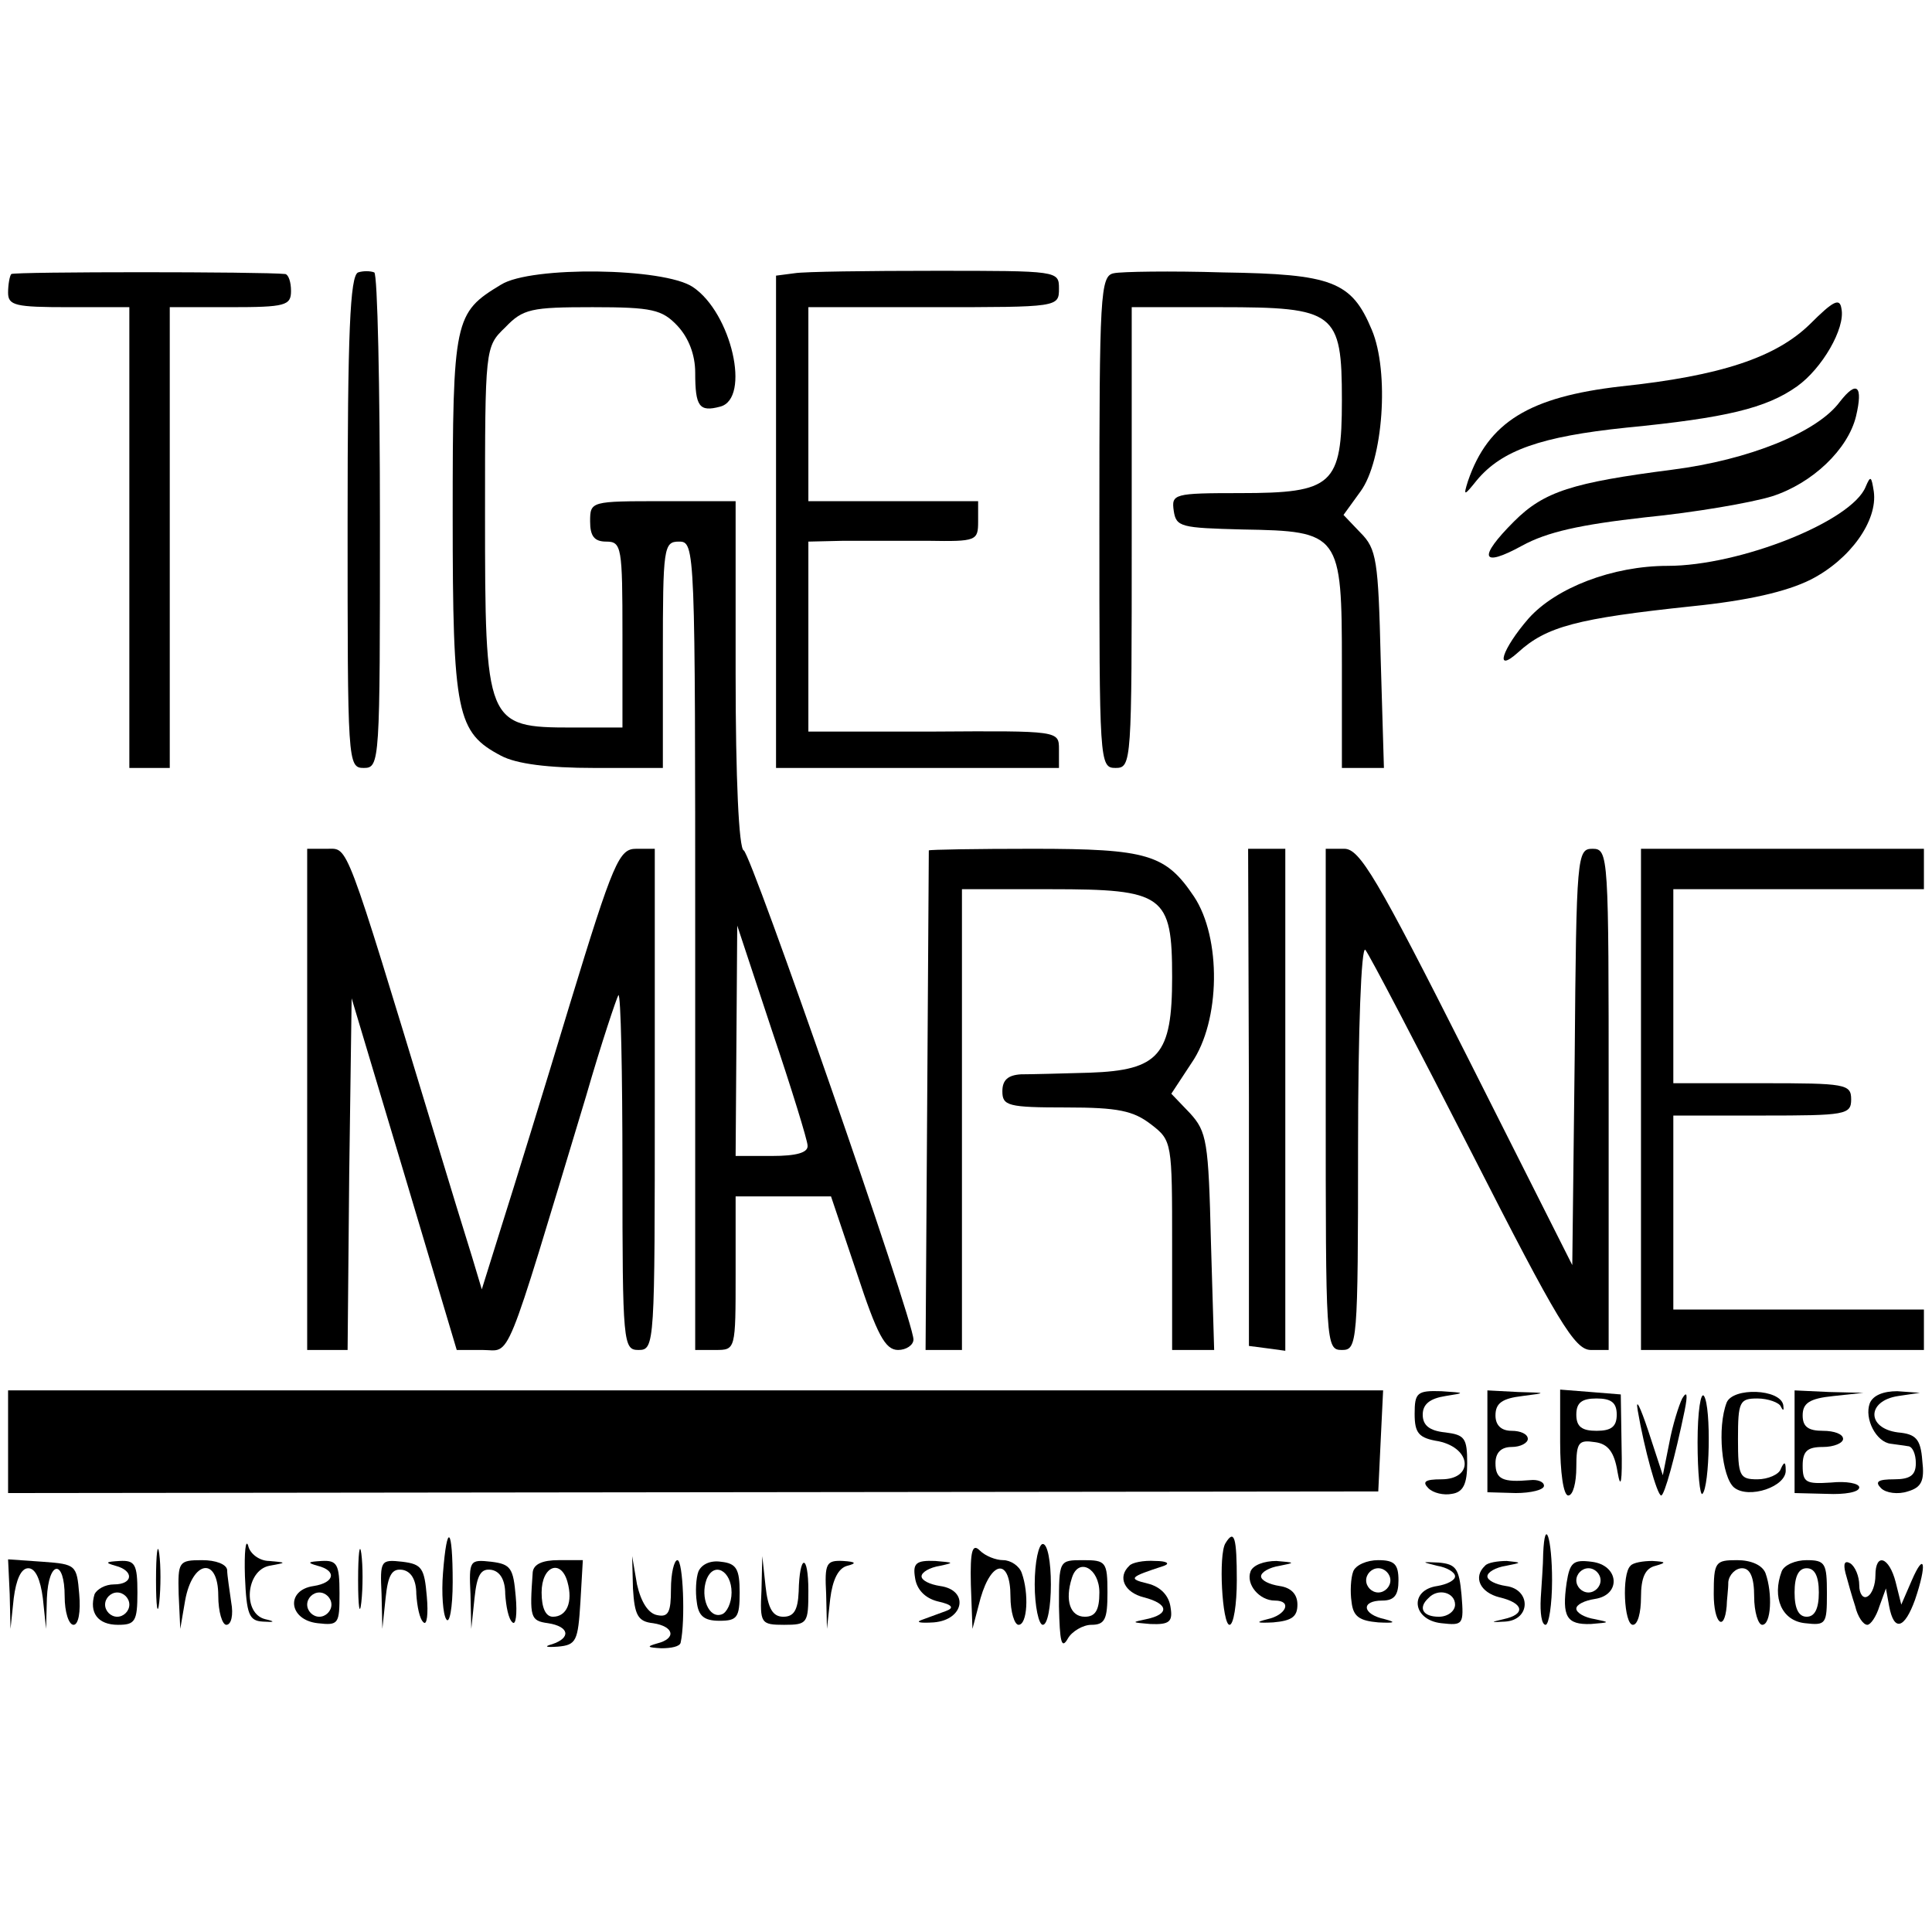 <?xml version="1.0" standalone="no"?>
<!DOCTYPE svg PUBLIC "-//W3C//DTD SVG 20010904//EN"
 "http://www.w3.org/TR/2001/REC-SVG-20010904/DTD/svg10.dtd">
<svg version="1.0" xmlns="http://www.w3.org/2000/svg"
 width="239pt" height="239pt" viewBox="0 0 239 239"
 preserveAspectRatio="xMidYMid meet">
<g transform="translate(0,239) scale(0.1,-0.1)"
fill="#000000" stroke="none">
<path d="M14 2051 c-2 -2 -4 -13 -4 -23 0 -16 9 -18 75 -18 l75 0 0 -285 0
-285 25 0 25 0 0 285 0 285 75 0 c68 0 75 2 75 20 0 11 -3 20 -7 21 -27 3
-335 3 -339 0z"/>
<path d="M443 2053 c-10 -4 -13 -75 -13 -309 0 -297 0 -304 20 -304 20 0 20 7
20 304 0 168 -3 307 -7 309 -5 2 -14 2 -20 0z"/>
<path d="M620 2038 c-58 -35 -60 -42 -60 -286 0 -246 5 -268 60 -297 19 -10
58 -15 115 -15 l85 0 0 140 c0 133 1 140 20 140 20 0 20 -7 20 -500 l0 -500
25 0 c25 0 25 0 25 95 l0 95 59 0 59 0 32 -95 c25 -76 35 -95 51 -95 10 0 19
6 19 13 0 24 -201 602 -210 605 -6 2 -10 90 -10 218 l0 214 -90 0 c-89 0 -90
0 -90 -25 0 -18 5 -25 20 -25 19 0 20 -7 20 -115 l0 -115 -62 0 c-107 0 -108
4 -108 265 0 205 0 206 25 230 22 23 32 25 108 25 74 0 86 -3 105 -23 14 -15
22 -36 22 -58 0 -42 5 -49 31 -42 38 10 14 116 -34 148 -36 24 -200 26 -237 3z
m379 -1065 c1 -9 -14 -13 -44 -13 l-45 0 1 143 1 142 43 -130 c24 -71 44 -136
44 -142z"/>
<path d="M983 2052 l-23 -3 0 -305 0 -304 175 0 175 0 0 23 c0 23 0 23 -155
22 l-155 0 0 117 0 118 43 1 c23 0 70 0 105 0 60 -1 62 0 62 24 l0 25 -105 0
-105 0 0 120 0 120 155 0 c154 0 155 0 155 23 0 22 -1 22 -153 22 -83 0 -162
-1 -174 -3z"/>
<path d="M1378 2052 c-17 -3 -18 -26 -18 -308 0 -297 0 -304 20 -304 20 0 20
7 20 285 l0 285 110 0 c142 0 150 -6 150 -115 0 -105 -11 -115 -126 -115 -82
0 -85 -1 -82 -22 3 -20 9 -21 85 -23 121 -2 123 -5 123 -167 l0 -128 26 0 26
0 -4 135 c-3 122 -5 136 -25 156 l-21 22 21 29 c28 38 36 148 14 200 -25 60
-49 69 -184 71 -65 2 -126 1 -135 -1z"/>
<path d="M2239 1989 c-42 -41 -110 -64 -234 -77 -113 -13 -164 -44 -189 -117
-6 -19 -5 -19 11 1 31 37 79 54 185 65 123 12 173 24 211 51 31 22 60 72 55
96 -2 14 -10 10 -39 -19z"/>
<path d="M2276 1893 c-28 -38 -113 -72 -207 -84 -124 -16 -159 -27 -196 -64
-45 -45 -41 -58 10 -30 31 17 72 26 152 35 61 6 131 18 157 26 50 16 94 58
104 99 9 38 1 45 -20 18z"/>
<path d="M2308 1788 c-17 -43 -156 -98 -245 -98 -68 0 -138 -27 -172 -65 -33
-38 -43 -69 -13 -42 35 32 73 42 215 57 69 7 117 18 147 33 49 25 83 73 78
109 -3 19 -4 20 -10 6z"/>
<path d="M380 1030 l0 -310 25 0 25 0 2 218 3 217 65 -217 65 -218 32 0 c36 0
25 -27 128 314 19 66 38 122 40 125 3 2 5 -95 5 -217 0 -215 1 -222 20 -222
20 0 20 7 20 310 l0 310 -23 0 c-21 0 -28 -15 -82 -192 -32 -106 -70 -229 -84
-273 l-25 -80 -12 40 c-7 22 -29 94 -49 160 -109 359 -104 345 -130 345 l-25
0 0 -310z"/>
<path d="M1149 1338 c0 -2 -1 -141 -2 -311 l-2 -307 23 0 22 0 0 285 0 285
110 0 c140 0 150 -7 150 -109 0 -96 -16 -115 -102 -118 -34 -1 -73 -2 -85 -2
-16 -1 -23 -7 -23 -21 0 -18 7 -20 79 -20 64 0 83 -4 105 -21 26 -20 26 -22
26 -150 l0 -129 26 0 26 0 -4 134 c-3 124 -5 136 -26 159 l-23 24 25 38 c36
52 37 155 3 206 -35 52 -57 59 -199 59 -71 0 -128 -1 -129 -2z"/>
<path d="M1545 1033 l0 -308 23 -3 22 -3 0 310 0 311 -23 0 -23 0 1 -307z"/>
<path d="M1640 1030 c0 -303 0 -310 20 -310 19 0 20 7 20 252 0 145 4 248 9
243 5 -6 64 -119 132 -252 106 -208 127 -243 147 -243 l22 0 0 310 c0 302 0
310 -20 310 -19 0 -20 -8 -22 -257 l-3 -258 -130 258 c-112 222 -133 257 -152
257 l-23 0 0 -310z"/>
<path d="M2030 1030 l0 -310 175 0 175 0 0 25 0 25 -155 0 -155 0 0 120 0 120
110 0 c103 0 110 1 110 20 0 19 -7 20 -110 20 l-110 0 0 120 0 120 155 0 155
0 0 25 0 25 -175 0 -175 0 0 -310z"/>
<path d="M10 607 l0 -64 848 1 847 1 3 63 3 62 -851 0 -850 0 0 -63z"/>
<path d="M1750 641 c0 -24 5 -30 30 -34 41 -9 43 -47 3 -47 -20 0 -24 -3 -16
-11 6 -6 19 -9 29 -7 14 2 19 12 19 38 0 31 -3 35 -27 38 -20 2 -28 9 -28 22
0 13 9 20 28 23 25 4 25 4 -5 6 -30 1 -33 -2 -33 -28z"/>
<path d="M1840 607 l0 -63 35 -1 c19 0 35 4 35 9 0 5 -8 8 -17 7 -34 -3 -43 1
-43 21 0 13 7 20 20 20 11 0 20 5 20 10 0 6 -9 10 -20 10 -13 0 -20 7 -20 19
0 15 8 21 33 24 31 4 31 4 -5 5 l-38 2 0 -63z"/>
<path d="M1930 606 c0 -37 4 -66 10 -66 6 0 10 16 10 35 0 31 3 34 23 31 16
-2 24 -12 28 -37 4 -23 6 -12 5 31 l-1 65 -37 3 -38 3 0 -65z m70 34 c0 -15
-7 -20 -25 -20 -18 0 -25 5 -25 20 0 15 7 20 25 20 18 0 25 -5 25 -20z"/>
<path d="M2026 645 c8 -47 24 -105 29 -105 4 0 17 47 29 105 4 20 3 25 -3 15
-4 -8 -12 -33 -16 -55 l-8 -40 -18 55 c-10 30 -16 42 -13 25z"/>
<path d="M2100 606 c0 -38 3 -67 6 -64 9 9 11 107 2 121 -4 6 -8 -19 -8 -57z"/>
<path d="M2136 655 c-12 -31 -6 -92 9 -105 18 -15 66 1 64 22 0 10 -2 10 -6 1
-2 -7 -16 -13 -29 -13 -22 0 -24 4 -24 50 0 46 2 50 24 50 13 0 27 -5 29 -10
3 -6 4 -5 3 2 -4 20 -62 22 -70 3z"/>
<path d="M2220 607 l0 -64 40 -1 c22 -1 40 2 40 8 0 5 -16 8 -35 6 -31 -2 -35
0 -35 21 0 18 6 23 25 23 14 0 25 5 25 10 0 6 -11 10 -25 10 -18 0 -25 5 -25
19 0 15 8 21 38 24 l37 4 -42 1 -43 2 0 -63z"/>
<path d="M2313 654 c-7 -19 8 -48 26 -50 6 -1 16 -2 21 -3 6 0 10 -10 10 -21
0 -15 -7 -20 -27 -20 -20 0 -24 -3 -16 -11 6 -6 21 -8 33 -4 17 5 21 13 18 38
-2 27 -8 33 -30 35 -39 5 -39 39 0 45 l27 4 -28 2 c-17 0 -30 -5 -34 -15z"/>
<path d="M193 435 c0 -33 2 -45 4 -27 2 18 2 45 0 60 -2 15 -4 0 -4 -33z"/>
<path d="M303 440 c2 -47 5 -55 22 -56 15 -1 16 0 3 3 -28 7 -24 60 5 66 22 4
22 4 0 6 -12 0 -24 9 -26 19 -3 9 -5 -8 -4 -38z"/>
<path d="M443 435 c0 -33 2 -45 4 -27 2 18 2 45 0 60 -2 15 -4 0 -4 -33z"/>
<path d="M548 444 c-2 -25 0 -51 4 -57 4 -7 8 14 8 46 0 68 -7 75 -12 11z"/>
<path d="M1516 481 c-9 -14 -4 -101 5 -101 5 0 9 25 9 55 0 53 -3 64 -14 46z"/>
<path d="M1909 468 c0 -13 -2 -38 -3 -55 -1 -18 1 -33 6 -33 4 0 8 25 8 55 0
52 -9 80 -11 33z"/>
<path d="M1201 430 l2 -55 10 38 c14 48 37 49 37 2 0 -19 5 -35 10 -35 11 0
13 39 4 64 -3 9 -14 16 -23 16 -9 0 -22 5 -29 12 -9 9 -12 0 -11 -42z"/>
<path d="M1280 430 c0 -27 5 -50 10 -50 6 0 10 23 10 50 0 28 -4 50 -10 50 -5
0 -10 -22 -10 -50z"/>
<path d="M12 418 l1 -43 4 38 c3 23 9 37 18 37 9 0 15 -14 18 -37 l4 -38 1 38
c2 47 22 49 22 2 0 -19 5 -35 11 -35 6 0 9 16 7 38 -3 36 -4 37 -45 40 l-43 3
2 -43z"/>
<path d="M143 453 c23 -6 22 -23 -2 -23 -11 0 -21 -6 -24 -12 -7 -23 4 -38 29
-38 21 0 24 4 24 40 0 35 -3 40 -22 39 -17 -1 -19 -2 -5 -6z m17 -48 c0 -8 -7
-15 -15 -15 -8 0 -15 7 -15 15 0 8 7 15 15 15 8 0 15 -7 15 -15z"/>
<path d="M221 418 l2 -43 6 35 c9 50 41 55 41 6 0 -20 5 -36 10 -36 6 0 9 12
6 28 -2 15 -5 33 -5 40 -1 7 -14 12 -31 12 -29 0 -30 -2 -29 -42z"/>
<path d="M393 453 c24 -6 21 -21 -5 -25 -35 -5 -31 -42 5 -46 26 -3 27 -1 27
37 0 36 -3 41 -22 40 -17 -1 -19 -2 -5 -6z m17 -48 c0 -8 -7 -15 -15 -15 -8 0
-15 7 -15 15 0 8 7 15 15 15 8 0 15 -7 15 -15z"/>
<path d="M472 418 l1 -43 4 38 c3 29 8 37 21 35 11 -2 17 -13 17 -30 1 -15 4
-31 9 -35 4 -4 6 10 4 32 -3 35 -6 40 -30 43 -27 3 -28 2 -26 -40z"/>
<path d="M582 418 l1 -43 4 38 c3 29 8 37 21 35 11 -2 17 -13 17 -30 1 -15 4
-31 9 -35 4 -4 6 10 4 32 -3 35 -6 40 -30 43 -27 3 -28 2 -26 -40z"/>
<path d="M659 445 c-4 -56 -3 -60 19 -63 26 -4 29 -18 5 -26 -11 -3 -7 -4 7
-3 23 2 25 7 28 55 l3 52 -30 0 c-20 0 -31 -5 -32 -15z m43 -12 c7 -25 -1 -43
-18 -43 -9 0 -14 11 -14 30 0 33 24 42 32 13z"/>
<path d="M783 425 c2 -33 6 -41 25 -43 26 -4 29 -19 5 -25 -14 -4 -12 -5 5 -6
12 0 23 2 24 7 6 27 3 102 -4 102 -4 0 -8 -16 -8 -36 0 -28 -3 -35 -17 -32
-11 2 -20 16 -25 38 l-6 35 1 -40z"/>
<path d="M864 446 c-3 -8 -4 -25 -2 -38 2 -17 9 -23 28 -23 22 0 25 4 25 35 0
29 -4 36 -23 38 -13 2 -24 -3 -28 -12z m41 -26 c0 -13 -6 -25 -12 -27 -16 -6
-27 21 -19 43 9 23 31 11 31 -16z"/>
<path d="M942 423 c-2 -41 -1 -43 28 -43 29 0 30 2 30 42 0 47 -11 46 -12 -1
-1 -23 -6 -31 -19 -31 -13 0 -19 10 -22 38 l-4 37 -1 -42z"/>
<path d="M1022 418 l1 -43 4 37 c3 24 10 38 21 41 12 3 11 5 -5 6 -21 1 -23
-3 -21 -41z"/>
<path d="M1132 438 c2 -14 12 -25 28 -29 18 -4 21 -8 10 -12 -8 -3 -22 -8 -30
-11 -8 -3 -1 -4 15 -3 38 3 44 40 8 45 -13 2 -23 7 -23 12 0 5 10 11 23 13 18
4 17 4 -6 6 -24 1 -28 -3 -25 -21z"/>
<path d="M1310 403 c1 -44 3 -54 11 -40 5 9 19 17 29 17 17 0 20 7 20 40 0 38
-2 40 -30 40 -30 0 -30 0 -30 -57z m50 17 c0 -22 -5 -30 -18 -30 -18 0 -25 20
-16 48 8 26 34 12 34 -18z"/>
<path d="M1397 453 c-15 -14 -6 -33 18 -39 31 -8 32 -21 3 -27 -19 -4 -18 -4
5 -6 24 -1 28 3 25 21 -2 14 -12 25 -28 29 -25 6 -23 8 20 22 8 3 3 6 -11 6
-14 1 -29 -2 -32 -6z"/>
<path d="M1547 446 c-6 -16 11 -36 30 -36 22 0 14 -18 -9 -23 -16 -4 -13 -5 7
-4 23 2 30 7 30 22 0 13 -8 21 -22 23 -13 2 -23 7 -23 12 0 5 10 11 23 13 20
4 19 4 -4 6 -15 0 -29 -5 -32 -13z"/>
<path d="M1674 446 c-3 -8 -4 -25 -2 -38 2 -18 10 -23 33 -25 20 -1 23 0 8 4
-28 6 -30 23 -3 23 15 0 20 7 20 25 0 20 -5 25 -25 25 -14 0 -28 -6 -31 -14z
m46 -11 c0 -8 -7 -15 -15 -15 -8 0 -15 7 -15 15 0 8 7 15 15 15 8 0 15 -7 15
-15z"/>
<path d="M1778 453 c12 -2 22 -8 22 -13 0 -5 -10 -10 -22 -12 -35 -5 -31 -42
5 -46 27 -3 28 -2 25 35 -3 33 -7 38 -28 40 -22 1 -22 1 -2 -4z m22 -48 c0 -8
-9 -15 -20 -15 -20 0 -26 11 -13 23 12 13 33 7 33 -8z"/>
<path d="M1837 453 c-15 -14 -6 -33 18 -39 30 -7 33 -21 5 -27 -17 -4 -16 -4
2 -3 32 2 32 40 1 44 -13 2 -23 7 -23 12 0 5 10 11 23 13 20 4 20 4 1 6 -11 0
-24 -2 -27 -6z"/>
<path d="M1938 432 c-6 -42 0 -52 30 -51 24 2 24 2 5 6 -13 2 -23 8 -23 13 0
5 10 10 23 12 33 5 30 42 -4 46 -23 3 -27 -1 -31 -26z m42 3 c0 -8 -7 -15 -15
-15 -8 0 -15 7 -15 15 0 8 7 15 15 15 8 0 15 -7 15 -15z"/>
<path d="M2017 453 c-11 -10 -8 -73 3 -73 6 0 10 15 10 34 0 24 5 36 18 39 14
4 13 5 -4 6 -11 0 -24 -2 -27 -6z"/>
<path d="M2120 418 c0 -36 13 -48 16 -15 0 7 2 20 2 30 1 9 9 17 17 17 10 0
15 -11 15 -35 0 -19 5 -35 10 -35 11 0 13 39 4 64 -4 10 -18 16 -35 16 -27 0
-29 -2 -29 -42z"/>
<path d="M2204 446 c-12 -32 0 -61 29 -64 26 -3 27 -1 27 37 0 37 -2 41 -25
41 -14 0 -28 -6 -31 -14z m46 -26 c0 -20 -5 -30 -15 -30 -10 0 -15 10 -15 30
0 20 5 30 15 30 10 0 15 -10 15 -30z"/>
<path d="M2283 444 c3 -11 8 -29 12 -41 3 -13 10 -23 15 -23 4 0 11 10 15 23
l8 22 4 -22 c6 -32 19 -28 32 8 15 44 12 61 -4 24 l-13 -30 -7 28 c-8 31 -25
37 -25 8 0 -11 -4 -23 -10 -26 -5 -3 -10 3 -10 14 0 11 -5 23 -11 27 -7 4 -9
0 -6 -12z"/>
</g>
</svg>
